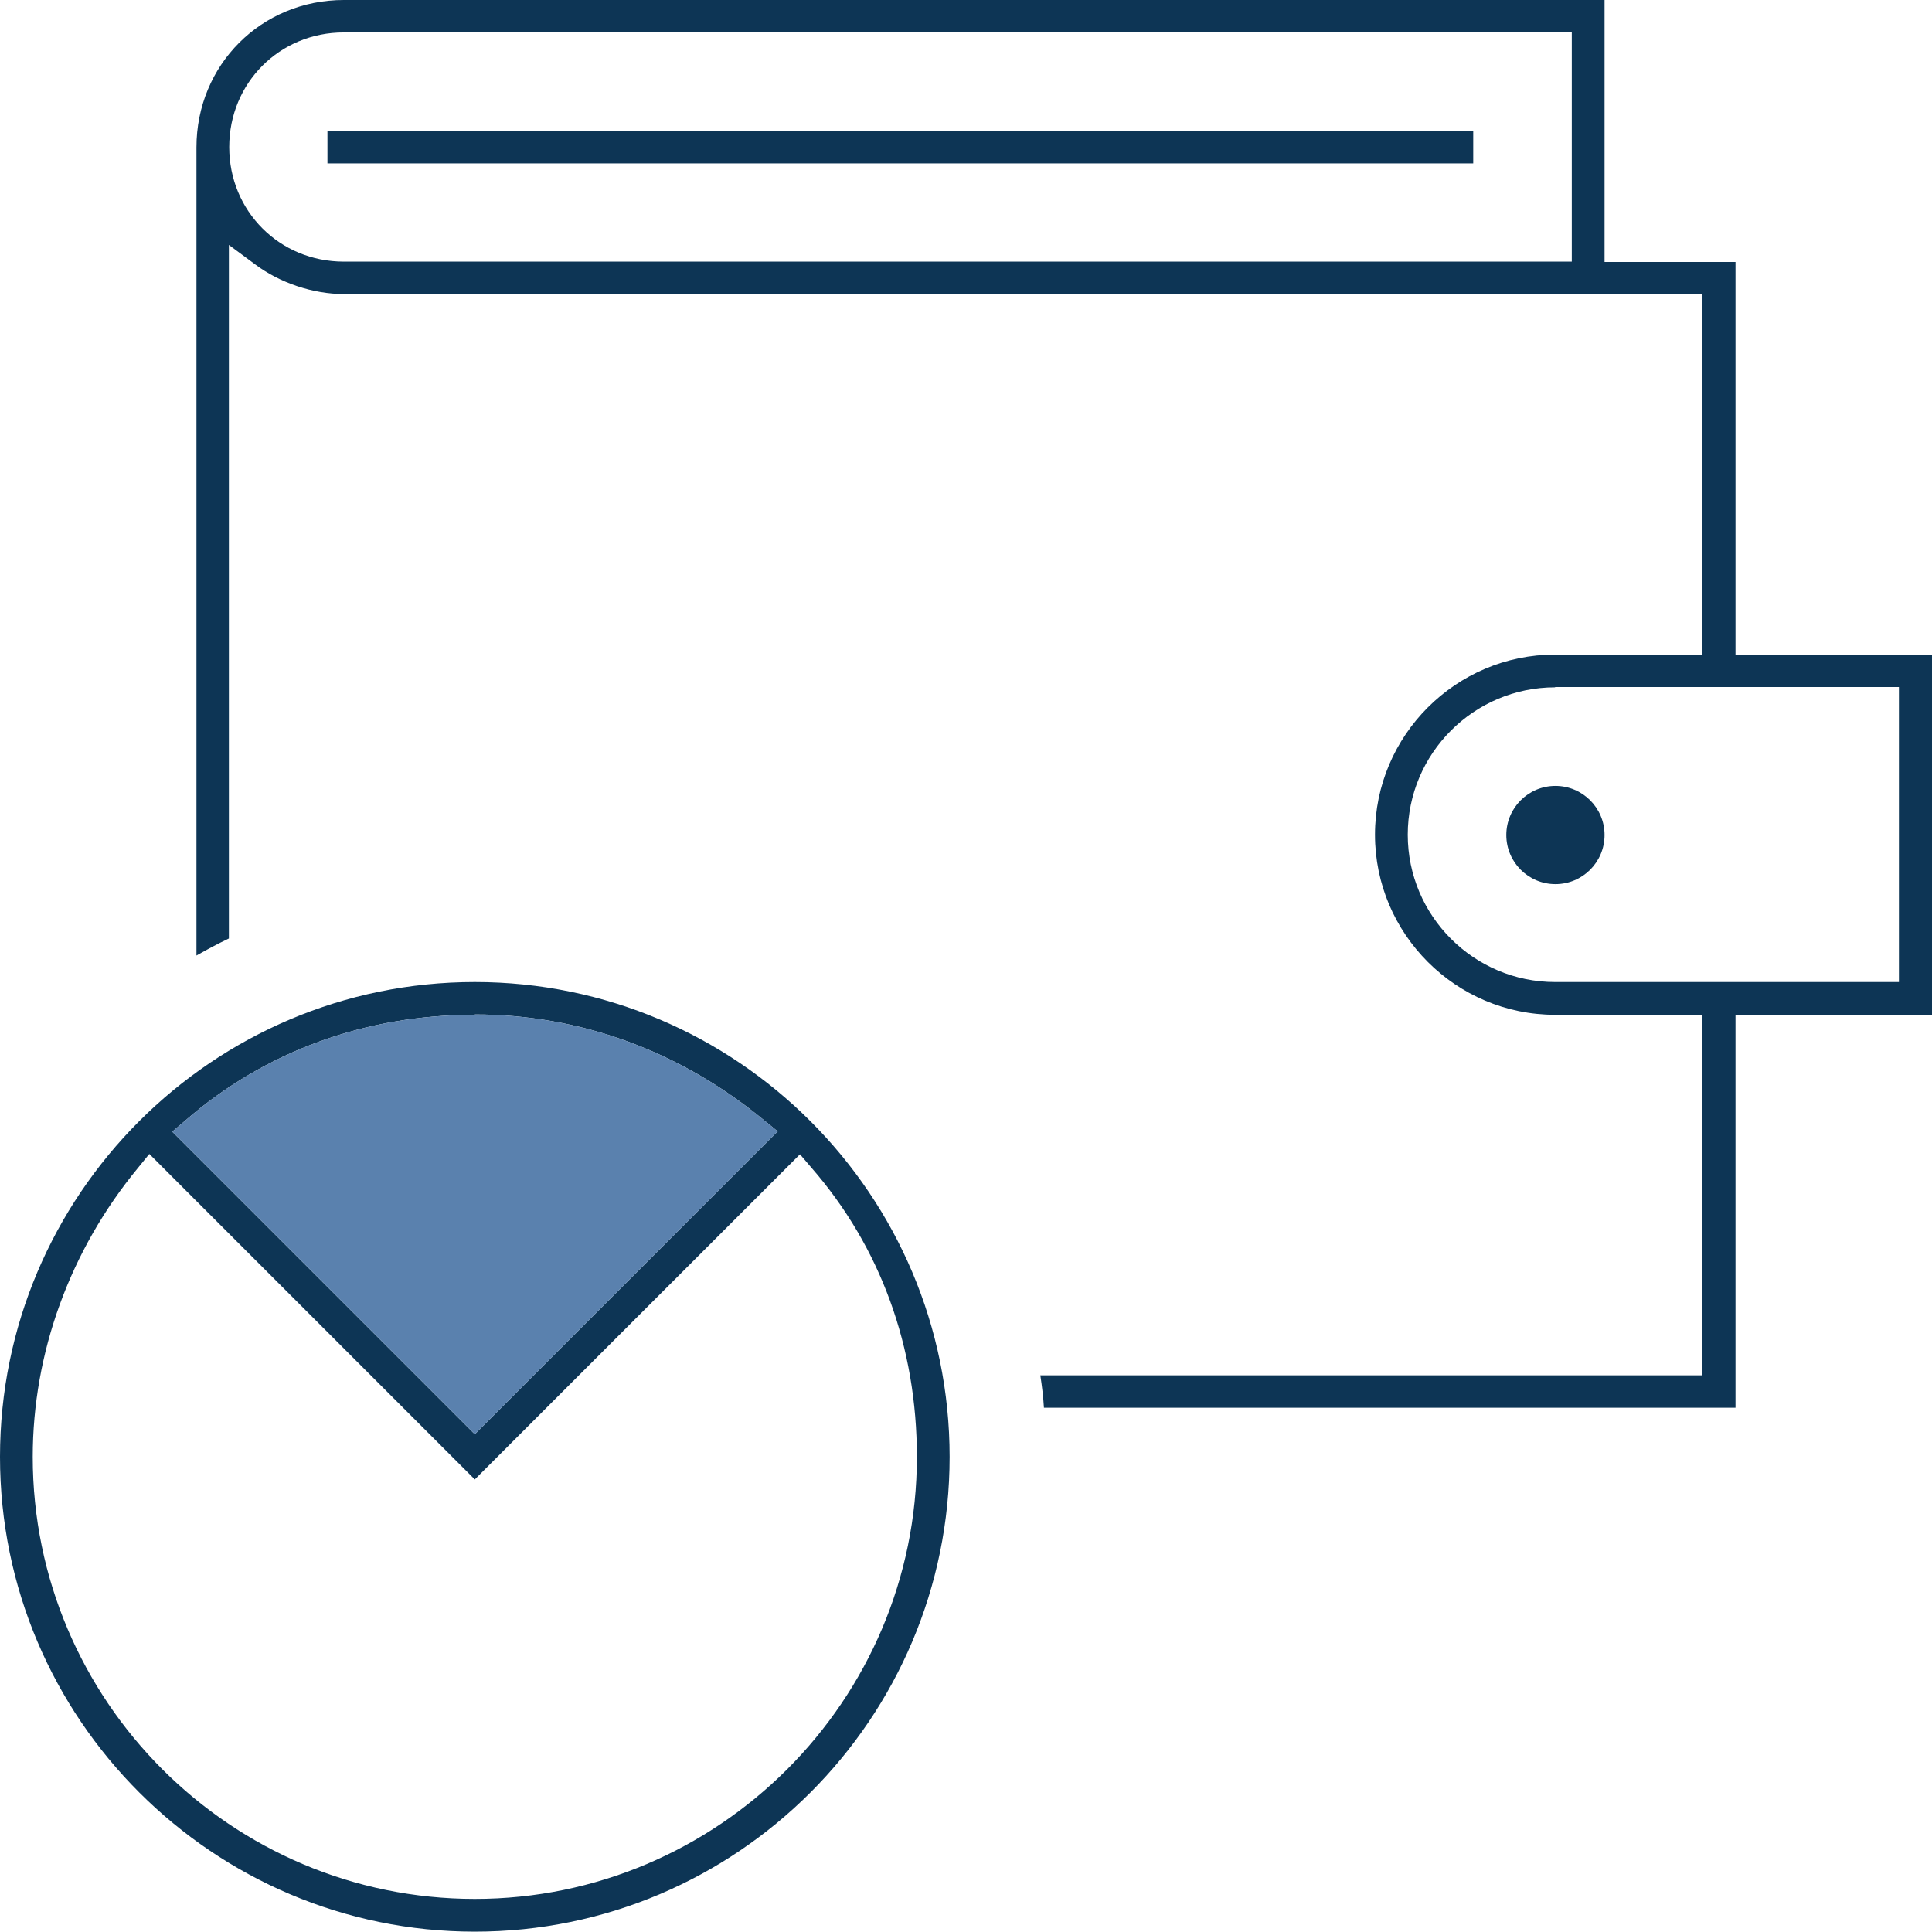 <?xml version="1.0" encoding="UTF-8"?>
<svg xmlns="http://www.w3.org/2000/svg" width="74" height="74" viewBox="0 0 74 74" fill="none">
  <path d="M39.985 53.92C39.96 53.493 39.91 53.092 39.847 52.678H65.208V38.869H59.564C55.763 38.869 52.665 35.771 52.665 31.971C52.665 28.17 55.763 25.072 59.564 25.072H65.208V11.263H13.169C11.991 11.263 10.724 10.837 9.783 10.134L8.767 9.382V35.946C8.316 36.16 7.902 36.385 7.525 36.599V5.644C7.525 2.483 10.009 0 13.169 0H61.458V10.034H66.474V25.085H74V38.869H66.474V53.92H39.998H39.985ZM59.564 26.326C56.453 26.326 53.92 28.86 53.92 31.971C53.92 35.081 56.453 37.614 59.564 37.614H72.733V26.314H59.564V26.326ZM13.169 1.242C10.711 1.242 8.78 3.173 8.78 5.632C8.78 8.09 10.711 10.021 13.169 10.021H60.203V1.242H13.169Z" fill="#0D3555"></path>
  <path d="M59.576 33.864C60.615 33.864 61.458 33.022 61.458 31.983C61.458 30.944 60.615 30.102 59.576 30.102C58.537 30.102 57.695 30.944 57.695 31.983C57.695 33.022 58.537 33.864 59.576 33.864Z" fill="#0D3555"></path>
  <path d="M59.576 33.413C60.365 33.413 61.006 32.773 61.006 31.983C61.006 31.193 60.365 30.553 59.576 30.553C58.786 30.553 58.146 31.193 58.146 31.983C58.146 32.773 58.786 33.413 59.576 33.413Z" fill="#0D3555"></path>
  <path d="M56.428 5.017H12.542V6.259H56.428V5.017Z" fill="#0D3555"></path>
  <path d="M18.186 73.987C8.165 73.987 0 65.835 0 55.801C0 45.767 8.153 37.614 18.186 37.614C28.22 37.614 36.373 45.767 36.373 55.801C36.373 65.835 28.22 73.987 18.186 73.987ZM5.28 44.739C2.684 47.887 1.254 51.812 1.254 55.801C1.254 65.145 8.855 72.733 18.186 72.733C27.518 72.733 35.119 65.132 35.119 55.801C35.119 51.599 33.726 47.761 31.08 44.726L30.641 44.212L18.186 56.666L5.719 44.199L5.28 44.739ZM18.186 38.869C13.985 38.869 10.147 40.273 7.112 42.907L6.597 43.346L18.186 54.935L29.788 43.334L29.249 42.895C26.05 40.261 22.225 38.856 18.186 38.856V38.869Z" fill="#0D3555"></path>
  <path d="M18.186 38.869C13.985 38.869 10.147 40.273 7.112 42.907L6.597 43.346L18.186 54.935L29.788 43.334L29.249 42.895C26.05 40.261 22.225 38.856 18.186 38.856V38.869Z" fill="#5A81AE"></path>
</svg>
